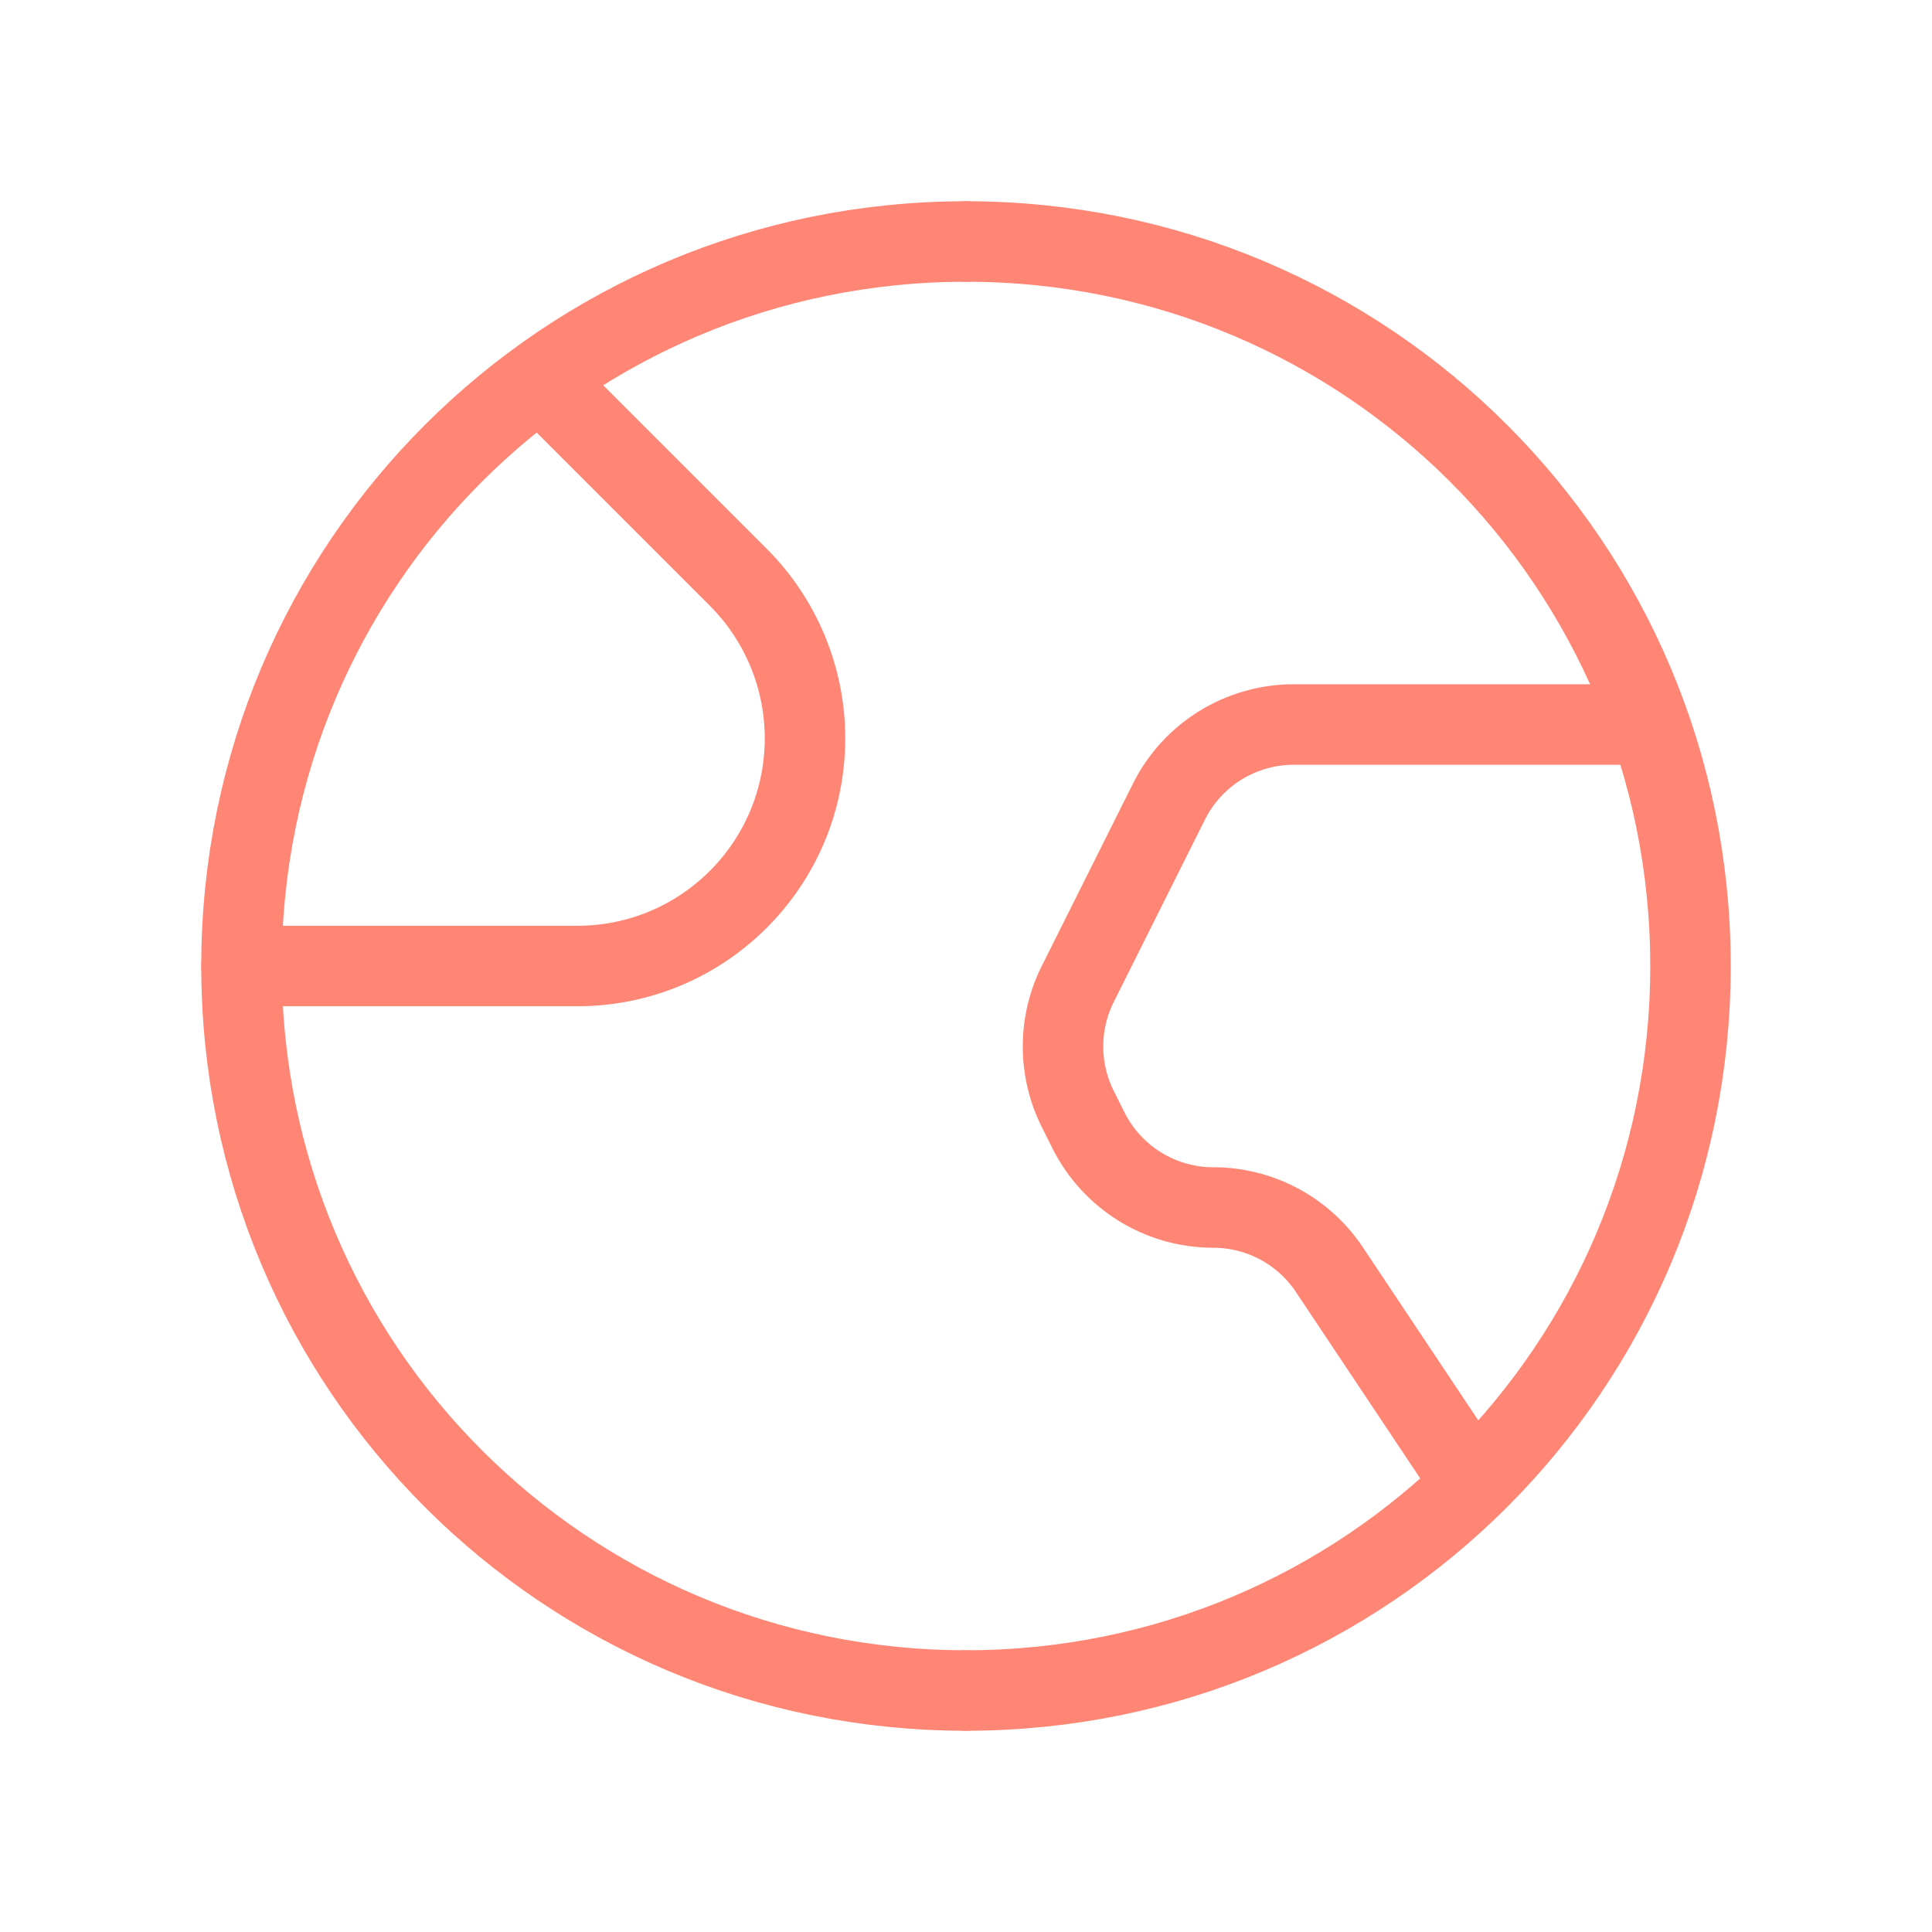 <svg width="48" height="48" viewBox="0 0 48 48" fill="none" xmlns="http://www.w3.org/2000/svg">
<path d="M6 24H14.344C17.468 24 20 21.468 20 18.344V18.344C20 16.844 19.404 15.404 18.344 14.344L13.434 9.434" stroke="#FF8674" stroke-width="2" stroke-linecap="round" stroke-linejoin="round"/>
<path d="M36.584 36.876L33.03 31.546C32.386 30.58 31.304 30 30.144 30V30C28.83 30 27.63 29.258 27.042 28.082L26.776 27.55C26.288 26.574 26.288 25.424 26.776 24.448L29.042 19.916C29.628 18.742 30.83 18 32.144 18H40.96" stroke="#FF8674" stroke-width="2" stroke-linecap="round" stroke-linejoin="round"/>
<path d="M24 6C33.964 6 42 14.036 42 24C42 33.964 33.964 42 24 42" stroke="#FF8674" stroke-width="2" stroke-linecap="round" stroke-linejoin="round"/>
<path d="M24 42C14.036 42 6 33.964 6 24C6 14.036 14.036 6 24 6" stroke="#FF8674" stroke-width="2" stroke-linecap="round" stroke-linejoin="round"/>
</svg>
